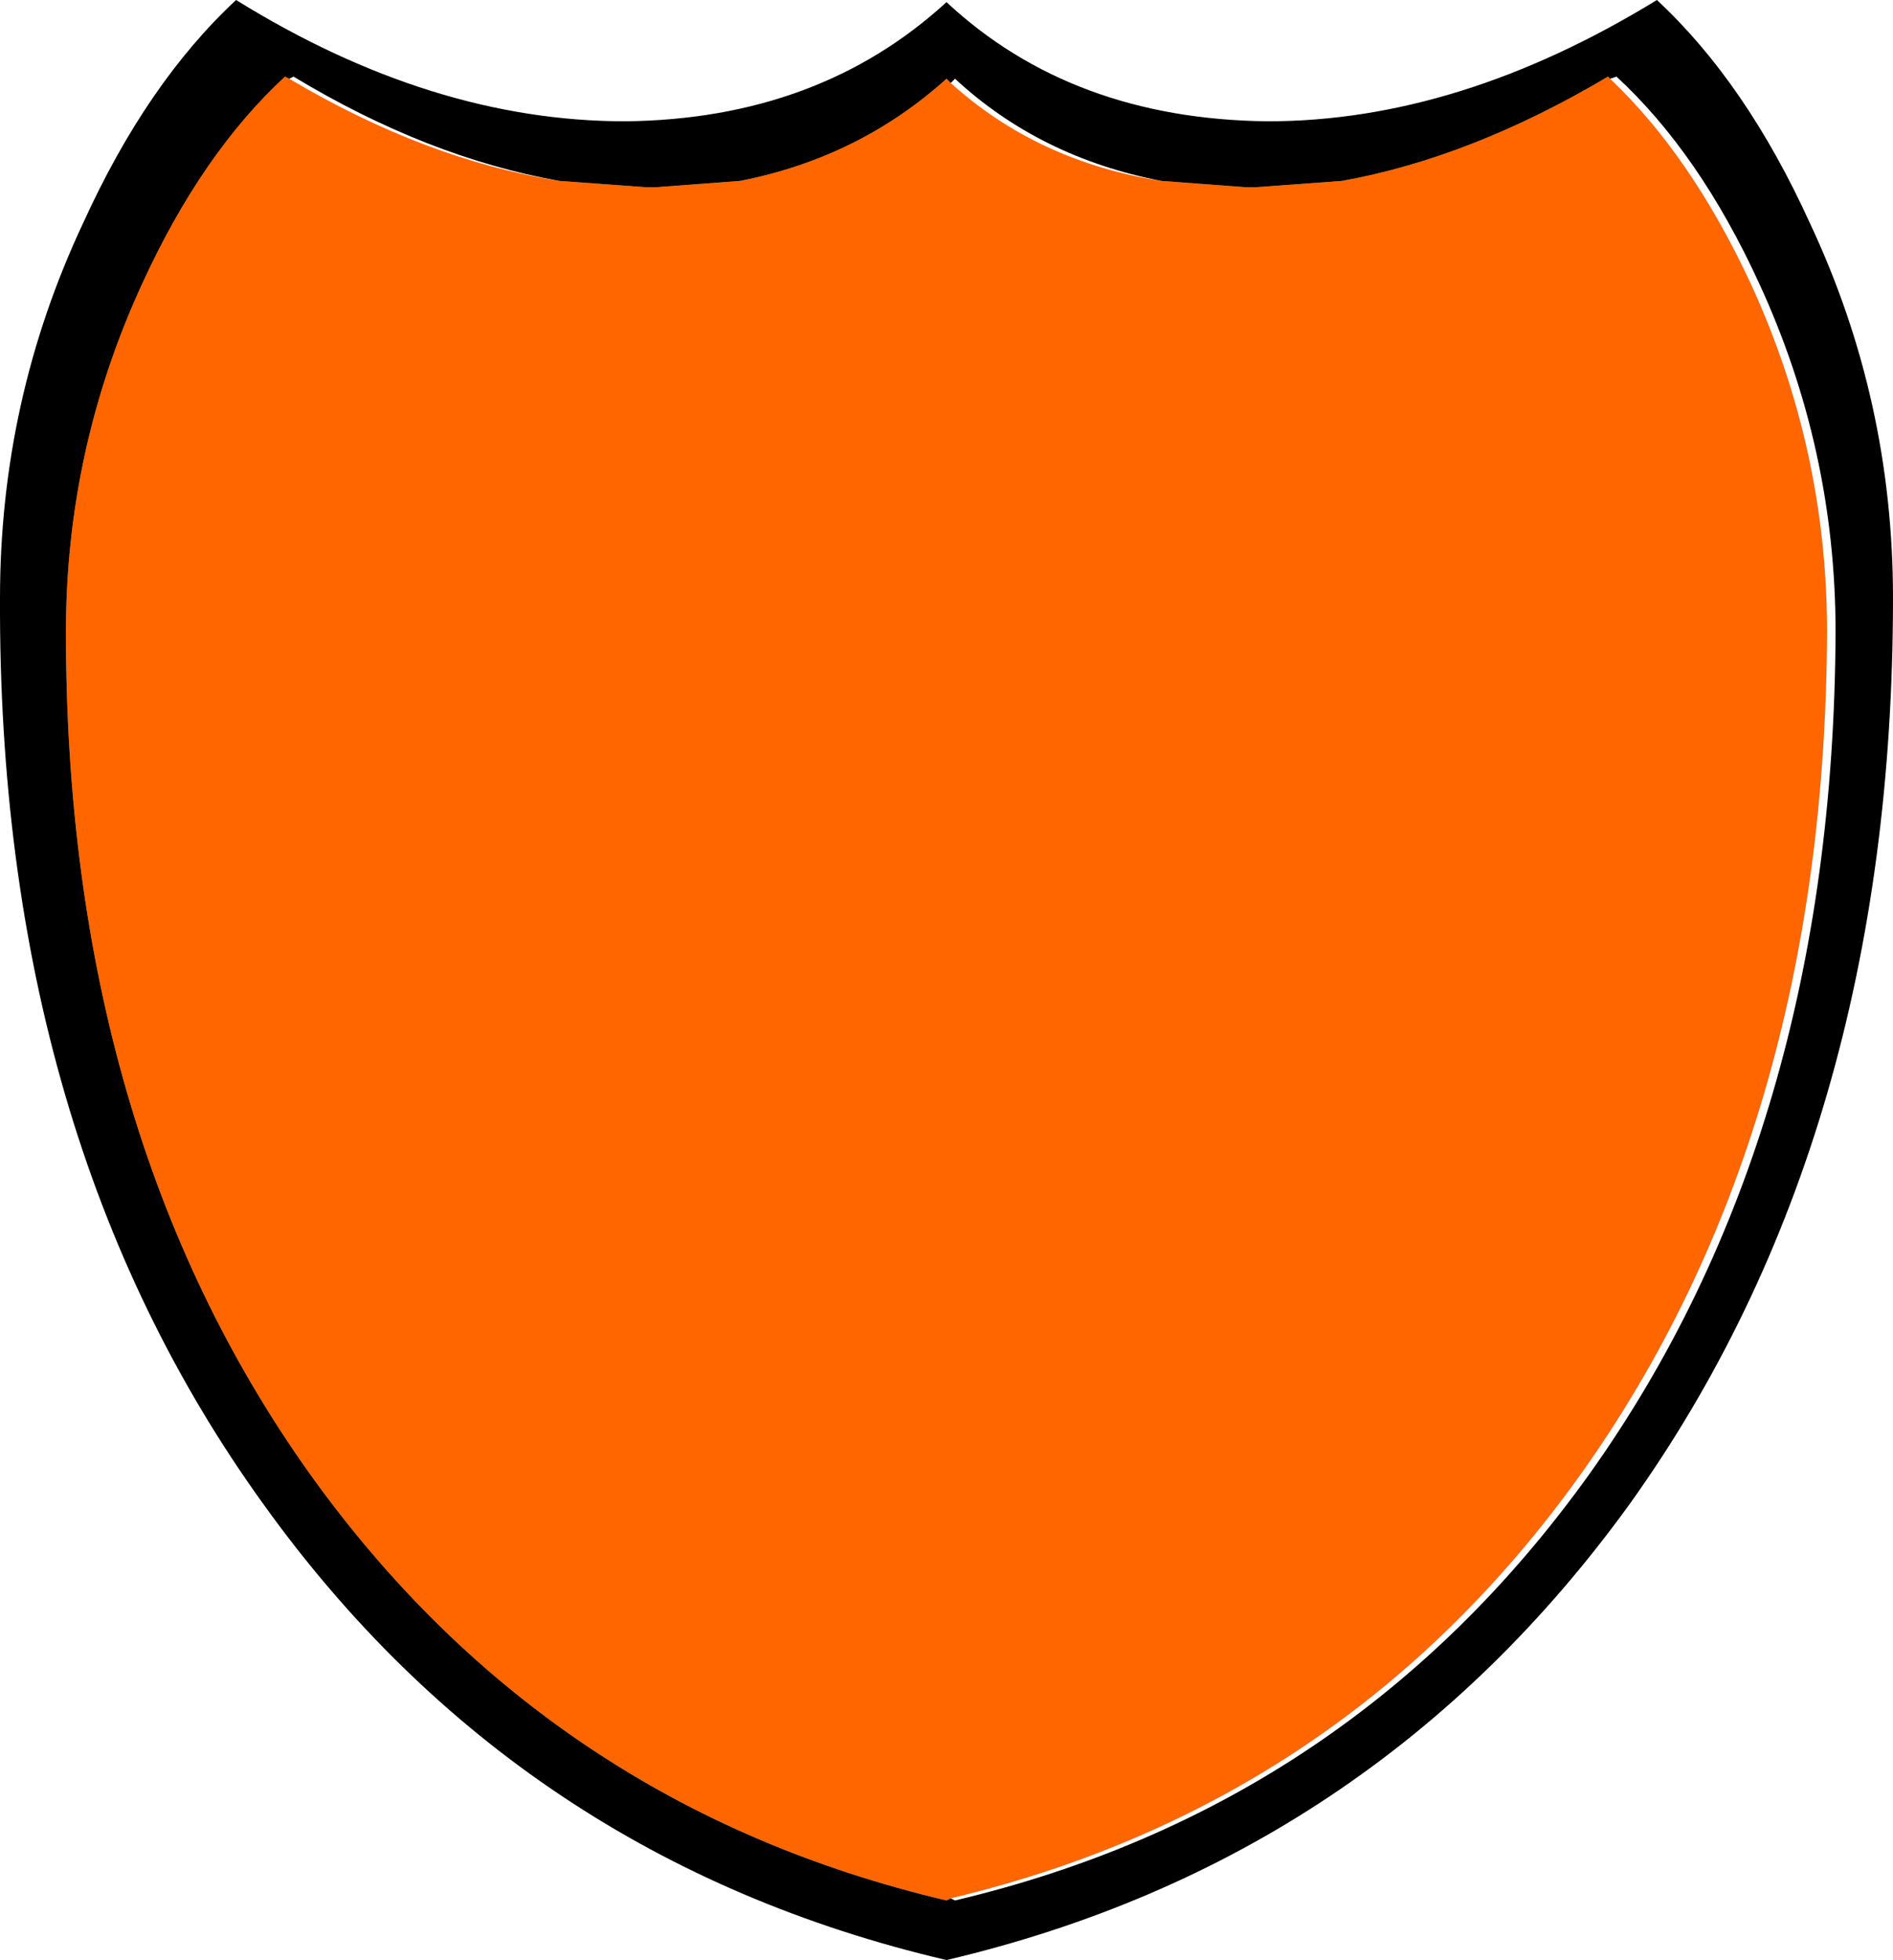 <?xml version="1.0" encoding="UTF-8" standalone="no"?>
<svg xmlns:xlink="http://www.w3.org/1999/xlink" height="46.05px" width="44.5px" xmlns="http://www.w3.org/2000/svg">
  <g transform="matrix(1.0, 0.0, 0.0, 1.0, -219.75, -6.2)">
    <path d="M257.6 8.05 Q259.5 9.85 260.9 12.85 262.7 16.75 262.7 21.05 262.65 32.8 256.9 40.85 251.35 48.6 242.1 50.8 L242.0 50.85 Q232.65 48.65 227.05 40.85 221.3 32.8 221.3 21.05 221.3 16.75 223.1 12.85 224.5 9.8 226.45 8.0 L226.55 8.05 Q229.75 9.95 232.9 10.45 L234.95 10.6 235.15 10.6 237.15 10.45 Q239.95 9.9 242.0 8.05 L242.1 8.15 Q244.15 10.0 247.05 10.45 L249.05 10.6 249.25 10.6 251.3 10.45 Q254.35 9.9 257.55 8.0 L257.6 8.05" fill="#ff6600" fill-rule="evenodd" stroke="none"/>
    <path d="M242.1 50.8 L242.2 50.85 Q251.5 48.65 257.1 40.85 262.85 32.8 262.9 21.05 262.9 16.75 261.1 12.85 259.7 9.8 257.75 8.0 L257.6 8.05 257.55 8.0 Q254.35 9.9 251.3 10.45 L249.25 10.6 249.05 10.6 247.05 10.45 Q244.2 9.9 242.2 8.05 L242.1 8.15 242.0 8.05 Q239.95 9.9 237.15 10.45 L235.15 10.6 234.95 10.6 232.9 10.45 Q229.8 9.9 226.65 8.0 L226.55 8.05 226.45 8.0 Q224.5 9.8 223.1 12.85 221.3 16.75 221.3 21.05 221.3 32.8 227.05 40.85 232.65 48.65 242.0 50.85 L242.1 50.8 M262.3 11.45 Q264.25 15.6 264.25 20.25 264.25 32.9 258.05 41.55 252.0 49.9 242.0 52.25 231.95 49.9 225.95 41.55 219.7 32.9 219.75 20.25 219.75 15.6 221.7 11.45 223.2 8.15 225.3 6.2 229.9 9.05 234.45 9.05 239.0 9.0 242.0 6.25 244.95 9.0 249.55 9.05 254.05 9.05 258.7 6.2 260.8 8.15 262.3 11.45" fill="#000000" fill-rule="evenodd" stroke="none"/>
  </g>
</svg>

